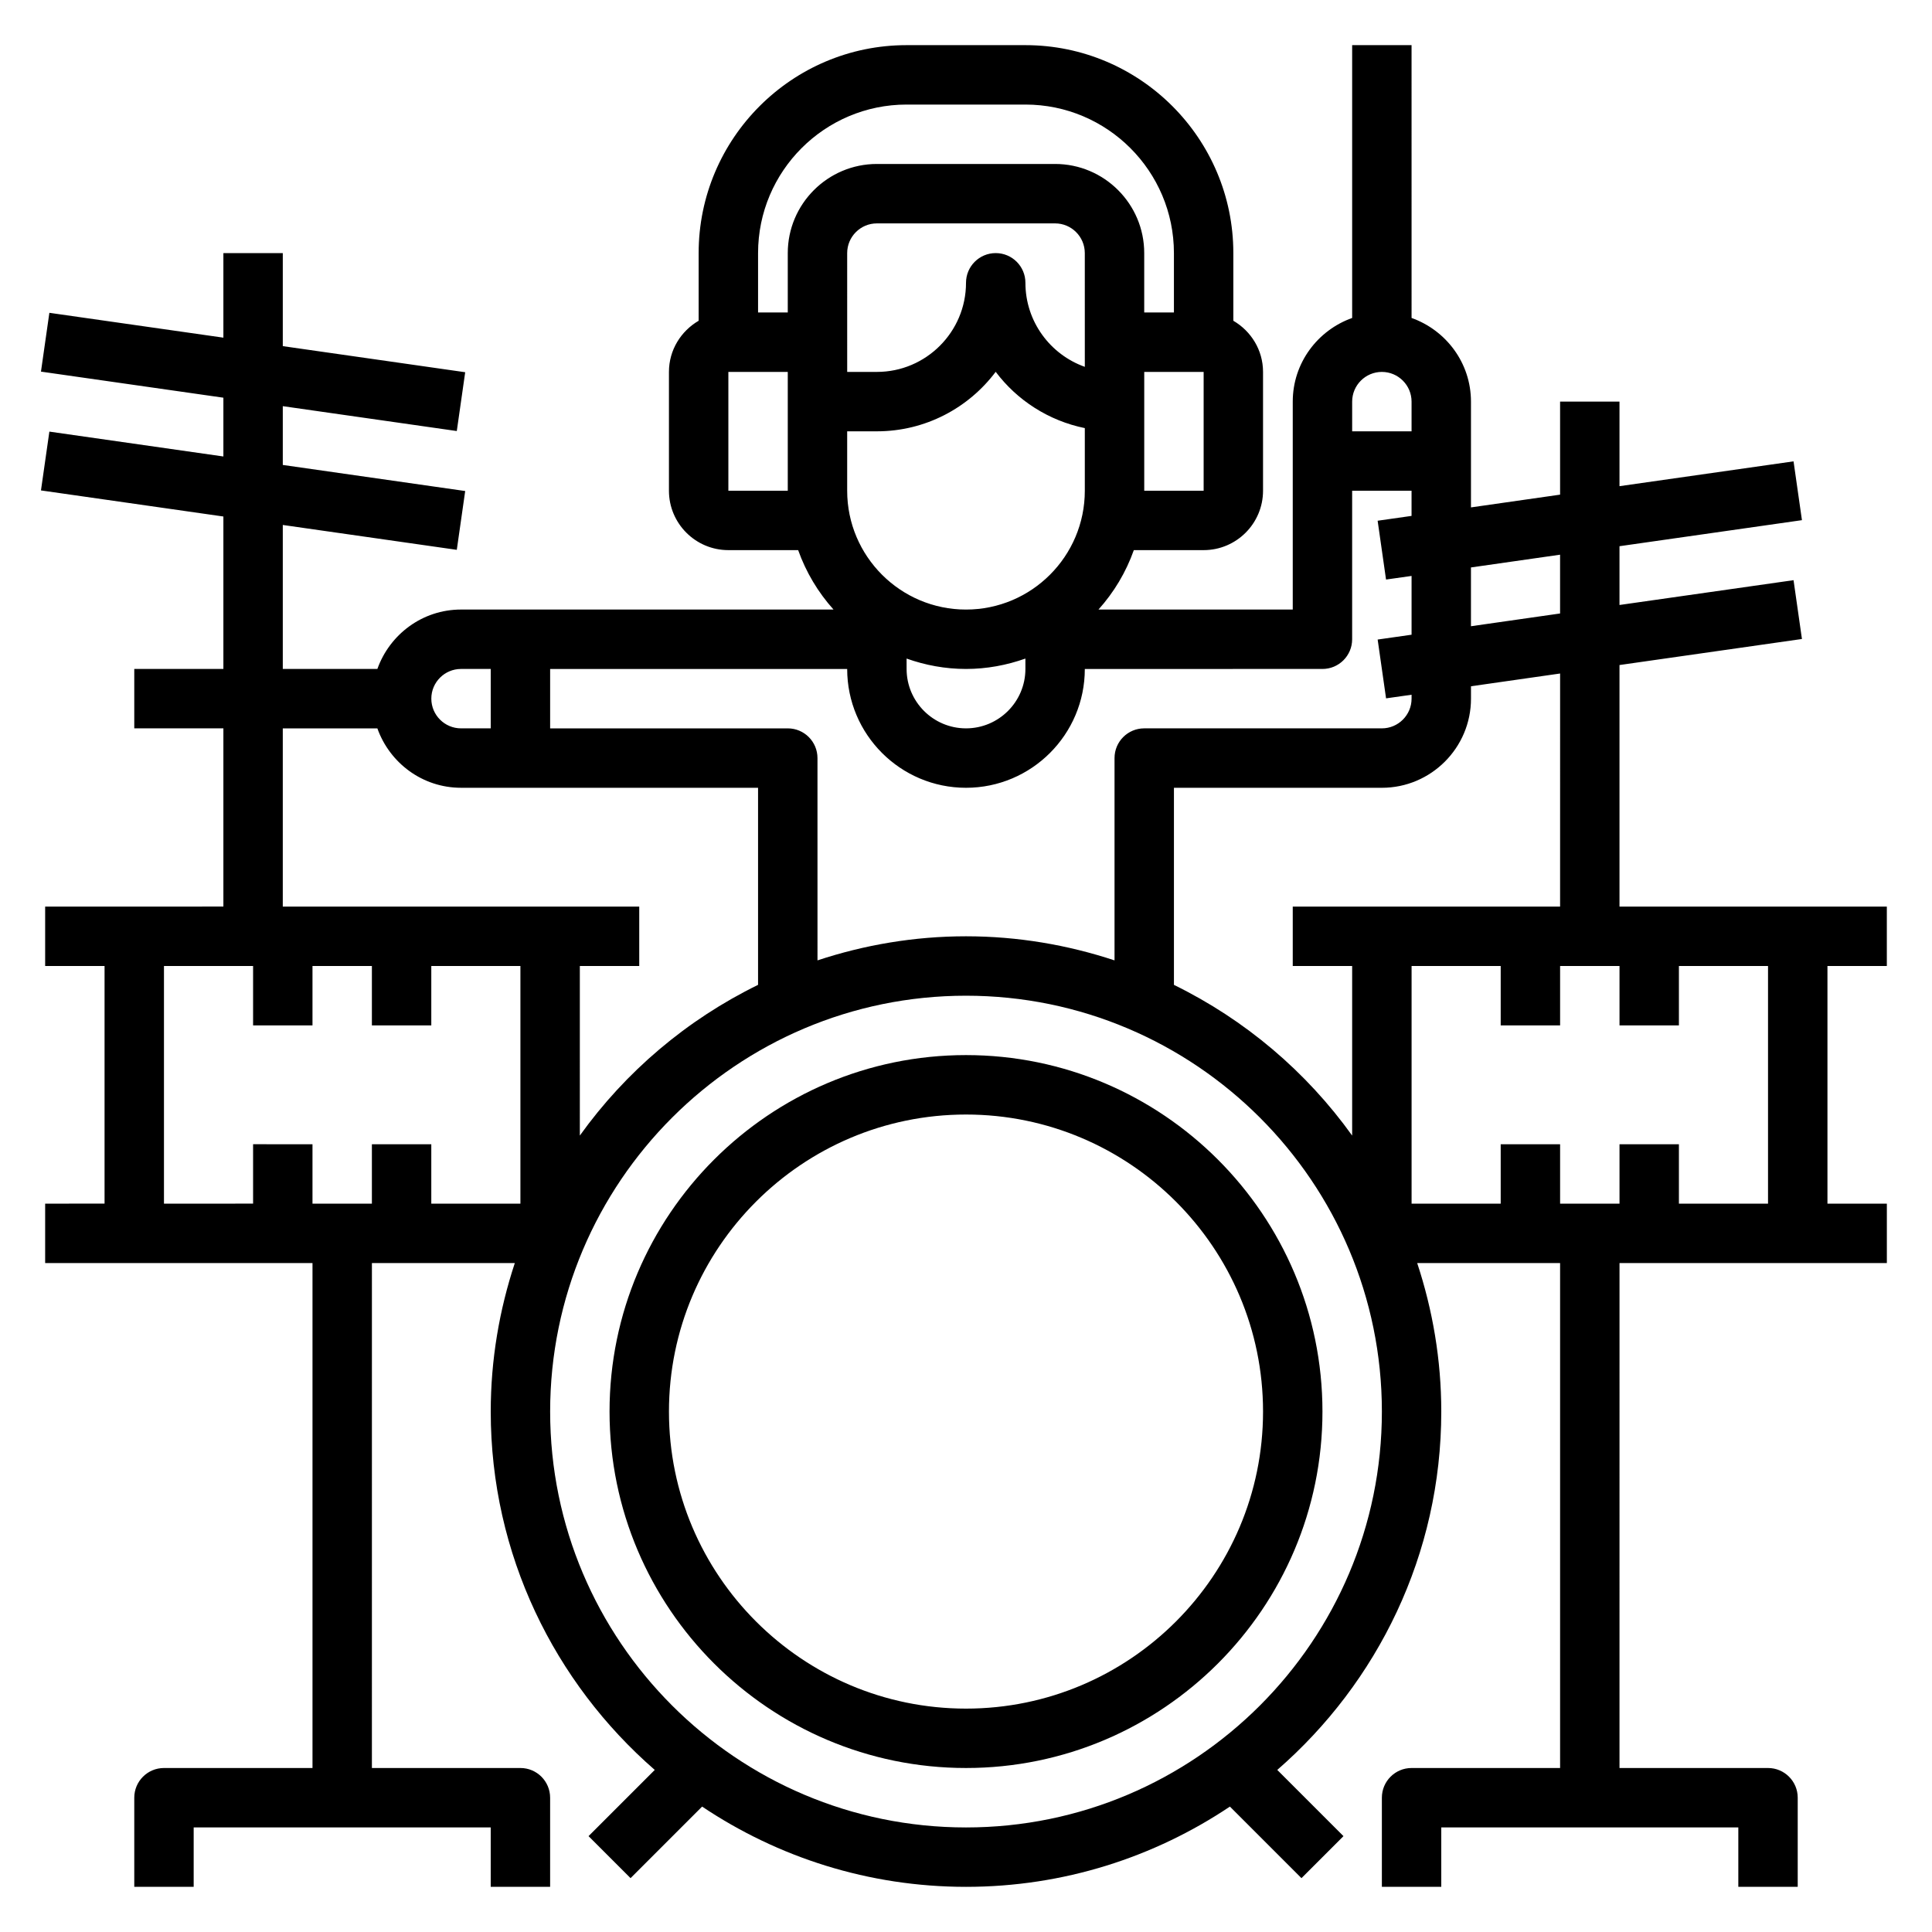 <?xml version="1.0" encoding="UTF-8"?>
<!-- Uploaded to: ICON Repo, www.svgrepo.com, Generator: ICON Repo Mixer Tools -->
<svg fill="#000000" width="800px" height="800px" version="1.1" viewBox="144 144 512 512" xmlns="http://www.w3.org/2000/svg">
 <g>
  <path d="m400 423.61c-52.09 0-94.465 42.375-94.465 94.465s42.375 94.465 94.465 94.465 94.465-42.375 94.465-94.465c-0.004-52.09-42.379-94.465-94.465-94.465zm0 173.19c-43.406 0-78.719-35.312-78.719-78.719s35.312-78.719 78.719-78.719 78.719 35.312 78.719 78.719c0 43.402-35.312 78.719-78.719 78.719z"/>
  <path d="m644.03 400v-15.742h-70.848v-64.016l48.352-6.902-2.227-15.586-46.125 6.574v-15.578l48.352-6.902-2.227-15.586-46.125 6.578v-22.41h-15.742v24.656l-23.617 3.379v-28.035c0-10.25-6.606-18.91-15.742-22.168l-0.004-72.297h-15.742v72.297c-9.141 3.258-15.742 11.918-15.742 22.168v55.105h-51.484c4.086-4.551 7.289-9.871 9.367-15.742l18.5-0.004c8.684 0 15.742-7.062 15.742-15.742v-31.488c0-5.801-3.188-10.824-7.871-13.555v-17.934c0-30.379-24.719-55.105-55.105-55.105h-31.488c-30.387 0-55.105 24.727-55.105 55.105v17.934c-4.684 2.731-7.871 7.754-7.871 13.555v31.488c0 8.684 7.062 15.742 15.742 15.742h18.5c2.086 5.871 5.289 11.195 9.367 15.742l-98.711 0.004c-10.25 0-18.91 6.606-22.168 15.742h-25.066v-38.156l46.113 6.59 2.227-15.586-48.34-6.91v-15.578l46.113 6.59 2.227-15.586-48.34-6.914v-24.656h-15.742v22.41l-46.117-6.586-2.227 15.586 48.344 6.91v15.578l-46.117-6.59-2.227 15.586 48.344 6.914v40.398h-23.617v15.742h23.617v47.23l-47.234 0.004v15.742h15.742v62.977l-15.742 0.004v15.742h70.848v133.82h-39.359c-4.344 0-7.871 3.519-7.871 7.871v23.617h15.742v-15.742h78.719v15.742h15.742v-23.617c0-4.352-3.527-7.871-7.871-7.871h-39.359l0.004-133.82h37.871c-4.094 12.398-6.383 25.609-6.383 39.359 0 37.895 16.902 71.855 43.469 94.969l-17.547 17.547 11.133 11.133 18.965-18.965c20.023 13.414 44.074 21.27 69.934 21.27s49.91-7.856 69.934-21.27l18.965 18.965 11.133-11.133-17.547-17.547c26.566-23.113 43.465-57.07 43.465-94.969 0-13.754-2.289-26.961-6.383-39.359h37.871v133.82h-39.359c-4.344 0-7.871 3.519-7.871 7.871v23.617h15.742v-15.742h78.719v15.742h15.742v-23.617c0-4.352-3.527-7.871-7.871-7.871h-39.359l0.004-133.82h70.848v-15.742h-15.742v-62.977zm-86.594-109v15.578l-23.617 3.379v-15.578zm-47.23-48.438c4.336 0 7.871 3.527 7.871 7.871v7.871h-15.742v-7.871c0-4.344 3.535-7.871 7.871-7.871zm-15.746 78.719c4.344 0 7.871-3.519 7.871-7.871v-39.359h15.742v6.668l-8.988 1.281 2.227 15.586 6.766-0.957v15.578l-8.988 1.281 2.227 15.586 6.762-0.961v1.039c0 4.344-3.535 7.871-7.871 7.871h-62.977c-4.344 0-7.871 3.519-7.871 7.871v53.617c-12.398-4.09-25.609-6.383-39.359-6.383-13.754 0-26.961 2.289-39.359 6.383l-0.004-53.613c0-4.352-3.527-7.871-7.871-7.871h-62.977v-15.742h78.719c0 17.367 14.121 31.488 31.488 31.488 17.367 0 31.488-14.121 31.488-31.488zm-125.95-62.977h7.871c12.863 0 24.301-6.203 31.488-15.77 5.676 7.559 14.027 12.957 23.617 14.918v16.598c0 17.367-14.121 31.488-31.488 31.488s-31.488-14.121-31.488-31.488zm62.977-17.09c-9.164-3.25-15.742-12.004-15.742-22.27 0-4.352-3.527-7.871-7.871-7.871s-7.871 3.519-7.871 7.871c0 13.02-10.598 23.617-23.617 23.617h-7.871l-0.004-31.488c0-4.344 3.535-7.871 7.871-7.871h47.23c4.336 0 7.871 3.527 7.871 7.871zm-47.234 77.312c4.938 1.754 10.219 2.754 15.742 2.754 5.527 0 10.809-1.008 15.742-2.754l0.004 2.754c0 8.684-7.062 15.742-15.742 15.742-8.684 0-15.742-7.062-15.742-15.742zm78.723-44.477h-15.742v-31.488h15.742zm-78.723-102.34h31.488c21.703 0 39.359 17.656 39.359 39.359v15.742h-7.871v-15.742c0-13.02-10.598-23.617-23.617-23.617h-47.23c-13.02 0-23.617 10.598-23.617 23.617v15.742h-7.871v-15.742c0-21.703 17.656-39.359 39.359-39.359zm-47.23 102.34v-31.488h15.742v31.488zm-70.848 47.23h7.871v15.742h-7.871c-4.336 0-7.871-3.527-7.871-7.871-0.004-4.344 3.531-7.871 7.871-7.871zm-78.723 78.723h23.617v15.742h15.742v-15.742h15.742v15.742h15.742v-15.742h23.617v62.977h-23.617v-15.742h-15.742v15.742h-15.742v-15.742l-15.742-0.004v15.742l-23.617 0.004zm110.21 0h15.742v-15.742l-94.465-0.004v-47.23h25.066c3.258 9.141 11.918 15.742 22.168 15.742h78.719v52.23c-18.871 9.234-35.086 22.996-47.23 39.934zm102.34 228.29c-60.773 0-110.21-49.438-110.21-110.21 0-60.773 49.438-110.21 110.21-110.21 60.773 0 110.21 49.438 110.21 110.21s-49.438 110.21-110.21 110.21zm55.102-223.29v-52.23h55.105c13.02 0 23.617-10.598 23.617-23.617v-3.289l23.617-3.379-0.004 61.773h-70.848v15.742h15.742v44.934c-12.145-16.938-28.359-30.699-47.23-39.934zm157.44 57.98h-23.617v-15.742h-15.742v15.742h-15.742v-15.742h-15.742v15.742h-23.617v-62.977h23.617v15.742h15.742v-15.742h15.742v15.742h15.742v-15.742h23.617z"/>
 </g>
</svg>